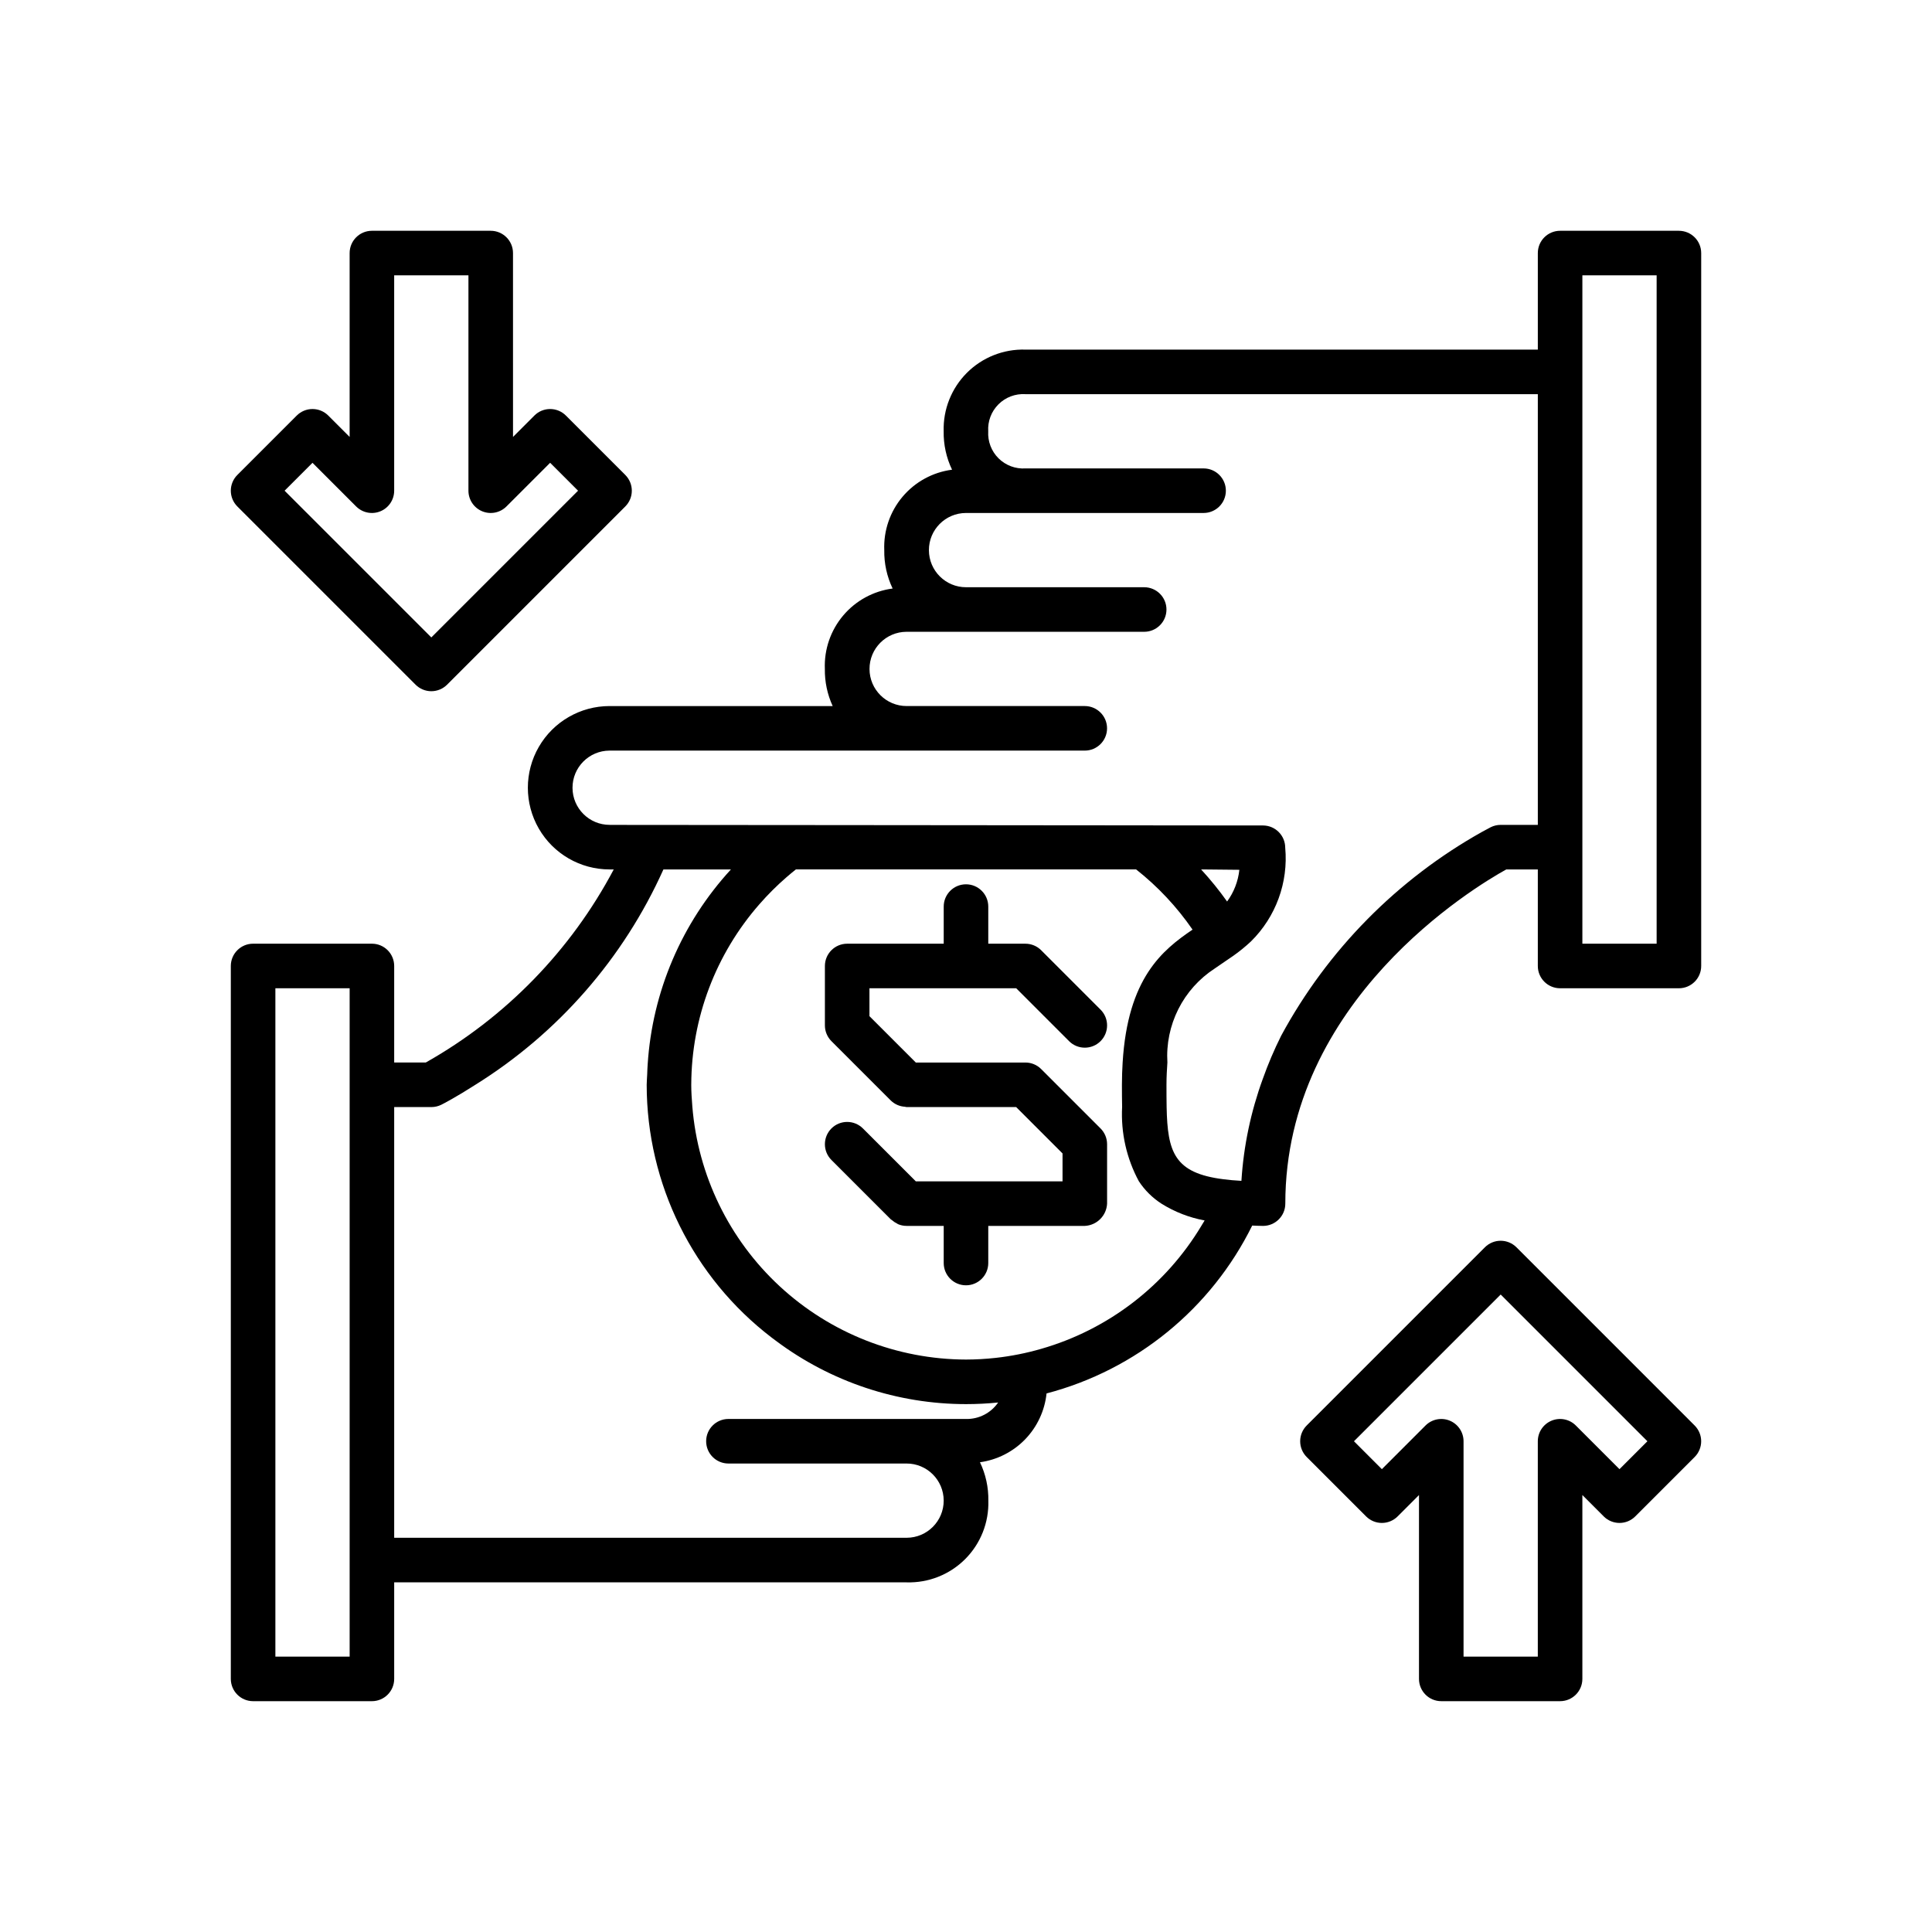 <?xml version="1.0" encoding="UTF-8"?>
<!-- Uploaded to: ICON Repo, www.iconrepo.com, Generator: ICON Repo Mixer Tools -->
<svg fill="#000000" width="800px" height="800px" version="1.1" viewBox="144 144 512 512" xmlns="http://www.w3.org/2000/svg">
 <g>
  <path d="m274.05 205.16h-31.488c-3.262 0.004-5.902 2.644-5.906 5.906v48.723l-5.664-5.664c-1.105-1.109-2.609-1.73-4.176-1.73-1.562 0-3.066 0.621-4.172 1.73l-15.742 15.742h-0.004c-1.105 1.109-1.73 2.609-1.73 4.176s0.625 3.066 1.73 4.172l47.234 47.234c1.105 1.105 2.606 1.73 4.172 1.73 1.566 0 3.07-0.625 4.176-1.73l47.23-47.23v-0.004c1.109-1.105 1.73-2.606 1.73-4.172s-0.621-3.066-1.73-4.176l-15.742-15.742c-1.105-1.109-2.609-1.73-4.176-1.73-1.566 0-3.066 0.621-4.172 1.73l-5.664 5.664-0.004-48.723c0-3.262-2.644-5.902-5.902-5.906zm15.742 61.484 7.398 7.398-38.887 38.883-38.883-38.883 7.394-7.394 11.57 11.57v-0.004c1.688 1.691 4.231 2.195 6.434 1.281 2.207-0.914 3.644-3.066 3.644-5.453v-57.074h19.68v57.074c0 2.387 1.441 4.539 3.644 5.453 2.207 0.914 4.746 0.41 6.434-1.281z"/>
  <path d="m545.87 474.54c-1.109-1.105-2.609-1.727-4.176-1.727-1.566 0-3.066 0.621-4.176 1.727l-47.23 47.23v0.004c-1.109 1.105-1.73 2.609-1.73 4.172 0 1.566 0.621 3.07 1.73 4.176l15.742 15.742v0.004c1.109 1.105 2.609 1.727 4.176 1.727 1.566 0 3.066-0.621 4.176-1.727l5.664-5.664v48.719c0 3.262 2.644 5.906 5.902 5.906h31.488c3.262 0 5.906-2.644 5.906-5.906v-48.723l5.664 5.664v0.004c1.109 1.105 2.609 1.727 4.176 1.727s3.066-0.621 4.172-1.727l15.746-15.746c1.105-1.105 1.73-2.609 1.73-4.176 0-1.562-0.625-3.066-1.73-4.172zm27.312 58.805-11.57-11.57c-1.688-1.691-4.227-2.195-6.434-1.281-2.207 0.914-3.644 3.066-3.644 5.453v57.07h-19.68v-57.07c0-2.387-1.438-4.539-3.644-5.453-2.207-0.914-4.746-0.406-6.434 1.281l-11.57 11.57-7.394-7.398 38.883-38.883 38.883 38.883z"/>
  <path d="m400 405.9h13.301l14.016 14.016h-0.004c2.305 2.305 6.043 2.305 8.348 0 2.305-2.305 2.305-6.043 0-8.352l-15.742-15.742c-1.109-1.109-2.609-1.73-4.176-1.73h-9.84v-9.84c0-3.262-2.644-5.902-5.902-5.902-3.262 0-5.906 2.641-5.906 5.902v9.84h-25.582c-3.262 0-5.906 2.644-5.906 5.906v15.742c0 1.566 0.625 3.066 1.73 4.176l15.742 15.742h0.004c1.004 0.977 2.328 1.559 3.731 1.641 0.152 0.012 0.289 0.09 0.441 0.09h29.043l12.285 12.285v7.394h-38.883l-14.016-14.016c-2.305-2.305-6.043-2.305-8.348 0-2.305 2.309-2.305 6.043 0 8.352l15.742 15.742c0.078 0.078 0.188 0.109 0.27 0.18 0.426 0.379 0.898 0.695 1.41 0.941 0.078 0.035 0.137 0.109 0.215 0.145h0.004c0.719 0.305 1.496 0.465 2.277 0.465h9.84v9.84c0 3.262 2.644 5.902 5.906 5.902 3.258 0 5.902-2.641 5.902-5.902v-9.84h25.586c3.191-0.152 5.75-2.711 5.902-5.902v-15.746c0-1.566-0.621-3.066-1.73-4.176l-5.703-5.703-5.867-5.863-4.176-4.176h0.004c-1.109-1.109-2.609-1.73-4.176-1.73h-29.043l-12.285-12.285v-7.394z"/>
  <path d="m588.93 205.16h-31.488c-3.258 0.004-5.902 2.644-5.902 5.906v25.586l-135.81-0.004c-5.793-0.168-11.398 2.059-15.496 6.156-4.094 4.098-6.32 9.703-6.152 15.492-0.059 3.519 0.699 7.008 2.223 10.18-5.117 0.668-9.797 3.223-13.121 7.168-3.324 3.941-5.051 8.988-4.844 14.141-0.062 3.519 0.699 7.008 2.219 10.18-5.113 0.668-9.793 3.223-13.117 7.168-3.324 3.941-5.055 8.988-4.848 14.141-0.051 3.394 0.66 6.758 2.074 9.84h-59.129c-7.734 0-14.883 4.129-18.75 10.824-3.867 6.699-3.867 14.949 0 21.648 3.867 6.699 11.016 10.824 18.75 10.824h1.109c-11.367 21.469-28.652 39.227-49.809 51.168h-8.375v-25.582c0-3.262-2.641-5.906-5.902-5.906h-31.488c-3.262 0-5.902 2.644-5.906 5.906v188.93c0.004 3.262 2.644 5.906 5.906 5.906h31.488c3.262 0 5.902-2.644 5.902-5.906v-25.582h135.81c5.793 0.168 11.398-2.059 15.496-6.152 4.098-4.098 6.324-9.703 6.152-15.496 0.059-3.519-0.699-7.004-2.219-10.18 4.555-0.629 8.77-2.769 11.969-6.074 3.195-3.305 5.195-7.59 5.676-12.164 23.746-6.242 43.629-22.473 54.5-44.488 0.965 0.027 1.852 0.09 2.867 0.09 3.262 0 5.902-2.644 5.906-5.902 0-53.891 50.199-83.941 58.547-88.559l8.371-0.004v25.586c0 3.258 2.644 5.902 5.902 5.902h31.488c3.262 0 5.906-2.644 5.906-5.902v-188.93c0-3.262-2.644-5.902-5.906-5.906zm-352.27 226.32v151.54h-19.68v-177.12h19.68zm163.36 88.559h-62.977c-3.262 0-5.906 2.644-5.906 5.902 0 3.262 2.644 5.906 5.906 5.906h47.184-0.004c5.438-0.016 9.852 4.379 9.867 9.816 0.012 5.434-4.383 9.848-9.816 9.863h-135.81v-114.14h9.855c0.918 0 1.82-0.215 2.641-0.621 0.582-0.289 4.055-2.102 9.004-5.281 21.918-13.652 39.273-33.52 49.848-57.074h17.891c-13.043 14.188-20.832 32.414-22.062 51.645-0.074 0.82-0.09 1.734-0.125 2.613-0.031 0.941-0.137 1.867-0.137 2.816 0.02 26.27 12.266 51.039 33.133 67.004 0.355 0.273 0.719 0.539 1.082 0.809 14.543 10.906 32.23 16.805 50.41 16.809 2.844 0 5.688-0.145 8.516-0.43-1.918 2.797-5.113 4.438-8.5 4.367zm62.352-51.168h-0.004c-9.504 15.828-24.656 27.469-42.402 32.574-3.957 1.148-8.004 1.953-12.102 2.406-2.609 0.289-5.234 0.438-7.859 0.445-18.297-0.047-35.91-6.969-49.344-19.391-13.434-12.422-21.707-29.438-23.184-47.676-0.148-1.902-0.289-3.809-0.289-5.75l0.004-0.098v-0.004c0.066-17.586 6.488-34.551 18.082-47.773 2.223-2.543 4.613-4.926 7.164-7.137 0.812-0.703 1.637-1.395 2.484-2.062h90.164c5.754 4.539 10.793 9.918 14.953 15.953-8.02 5.449-17.168 12.832-18.527 35.215-0.113 1.871-0.188 3.816-0.188 5.902v0.02c0 1.973 0.012 3.93 0.051 5.859v0.004c-0.359 6.852 1.18 13.668 4.445 19.703 1.551 2.359 3.582 4.371 5.957 5.906 3.504 2.199 7.394 3.715 11.465 4.465-0.277 0.488-0.586 0.957-0.875 1.438zm89.168-106.27h-9.855c-0.914 0-1.82 0.215-2.637 0.625-0.238 0.121-1.082 0.566-2.176 1.168v-0.004c-22.555 12.605-41.059 31.363-53.352 54.09-1.859 3.719-3.484 7.547-4.875 11.461-3.168 8.684-5.074 17.773-5.656 26.996-1.73-0.086-3.258-0.234-4.699-0.414-13.105-1.629-14.887-7.199-15.121-19.145-0.035-1.816-0.039-3.773-0.039-5.894v-0.012c0-2.168 0.117-4.039 0.242-5.891v-0.004c-0.301-4.887 0.699-9.762 2.898-14.137s5.519-8.086 9.621-10.754c0.711-0.492 1.422-0.984 2.152-1.477 0.922-0.617 1.855-1.25 2.789-1.906 1.648-1.16 3.211-2.434 4.684-3.812 6.602-6.504 9.934-15.629 9.082-24.855-0.016-3.227-2.617-5.844-5.844-5.875l-29.594-0.027-10.879-0.012-14.566-0.012-47.312-0.043-14.566-0.012-3.207-0.004-5.898-0.004h-1.77l-4.129-0.004-23.113-0.02-12.395-0.008-5.734-0.016c-5.438 0.016-9.852-4.379-9.867-9.812-0.012-5.438 4.383-9.852 9.816-9.867h125.94c3.258 0 5.902-2.644 5.902-5.902 0-3.262-2.644-5.906-5.902-5.906h-47.184c-5.434 0.016-9.852-4.379-9.863-9.812-0.016-5.438 4.379-9.852 9.812-9.867h62.977c3.262 0 5.906-2.641 5.906-5.902 0-3.262-2.644-5.906-5.906-5.906h-47.184c-5.434 0.016-9.848-4.379-9.863-9.812-0.016-5.438 4.379-9.852 9.816-9.867h62.977c3.258 0 5.902-2.641 5.902-5.902s-2.644-5.906-5.902-5.906h-47.18c-2.664 0.176-5.277-0.801-7.172-2.684-1.891-1.883-2.883-4.488-2.723-7.156-0.164-2.656 0.82-5.254 2.703-7.137 1.879-1.883 4.481-2.867 7.137-2.703h135.81zm-89.234 11.809h0.598l9.539 0.098c-0.324 3.039-1.445 5.938-3.25 8.402-2.113-2.977-4.414-5.816-6.887-8.5zm120.72 19.68h-19.68v-177.12h19.68z"/>
 </g>
</svg>